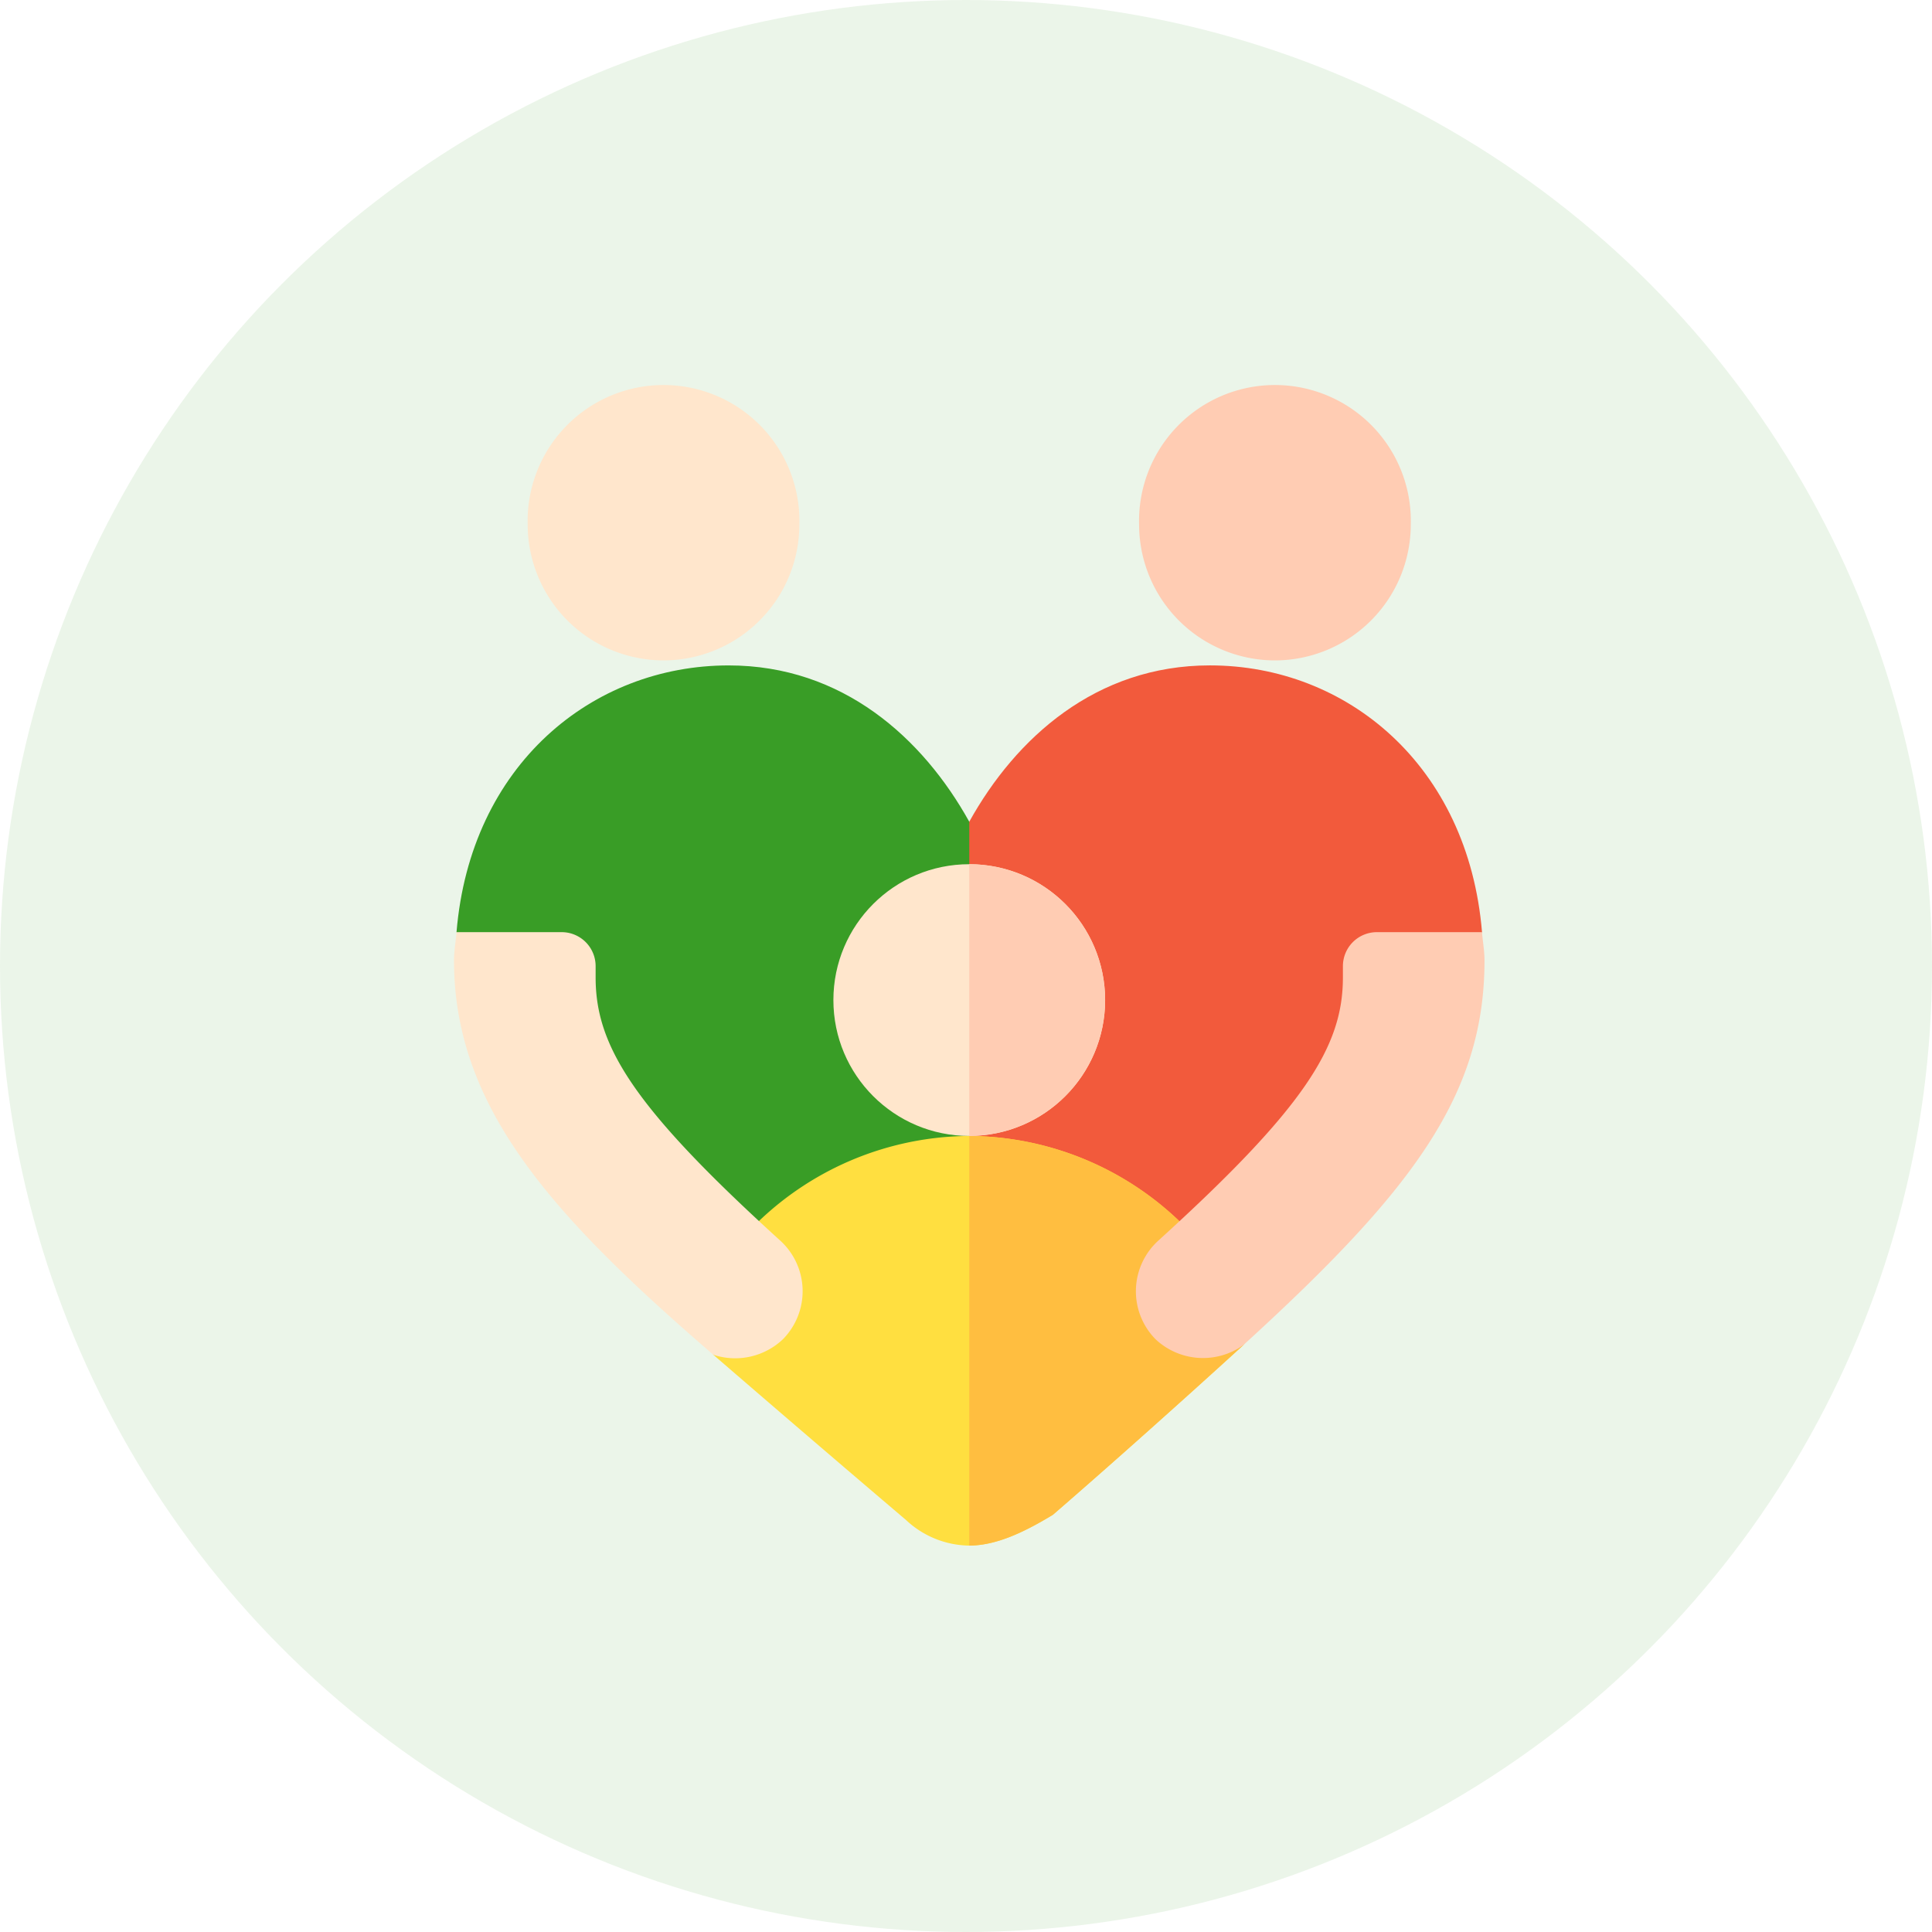 <svg xmlns="http://www.w3.org/2000/svg" width="160" height="160"><g transform="translate(-928 -1022)"><circle cx="80" cy="80" r="80" transform="translate(928 1022)" fill="#399d26" opacity=".1"/><g transform="translate(965.599 1054)"><path d="M85.135 45.195c-1.143-13.808-11.2-22.09-22.536-22.09-9.431 0-16.076 6.008-19.928 12.947l-2.813 4.153v32.78l2.813 4.635 23.436.5Z" fill="#f25a3c"/><path d="M22.744 23.107c-11.3 0-21.39 8.241-22.536 22.09L19.614 77.13l23.058.492V36.054c-3.852-6.939-10.5-12.947-19.928-12.947Z" fill="#399d26"/><path d="M42.671 62.075A25.4 25.4 0 0 0 19.614 77.13l1.866 3.071c4.968 4.293 10.7 9.215 15.95 13.676A7.778 7.778 0 0 0 42.671 96c2.165-.016 4.38-1.007 6.928-2.552 4.859-4.206 10.952-9.655 15.775-14.056l.733-1.269a25.371 25.371 0 0 0-23.436-16.048Z" fill="#ffdf40"/><path d="M49.599 93.448c4.859-4.206 10.952-9.655 15.775-14.056l.733-1.269a25.372 25.372 0 0 0-23.436-16.048V96c2.165-.016 4.38-1.008 6.928-2.552Z" fill="#ffbe40"/><path d="M73.614 48.961c0 5.719-3.206 10.807-15.282 21.779a5.663 5.663 0 0 0-.231 8.173 5.743 5.743 0 0 0 7.272.479c13.932-12.715 19.968-20.643 19.968-31.838 0-.813-.143-1.569-.208-2.357h-8.705a2.813 2.813 0 0 0-2.813 2.813v.95Z" fill="#ffccb3"/><path d="M17.352 22.692A11.263 11.263 0 0 1 6.101 11.44a11.254 11.254 0 1 1 22.5 0 11.263 11.263 0 0 1-11.249 11.252Z" fill="#ffe6cc"/><path d="M67.987 22.692A11.263 11.263 0 0 1 56.736 11.44a11.254 11.254 0 1 1 22.5 0 11.263 11.263 0 0 1-11.249 11.252Z" fill="#ffccb3"/><path d="M21.48 80.197a5.749 5.749 0 0 0 5.761-1.289 5.663 5.663 0 0 0-.231-8.173c-12.076-10.972-15.282-16.06-15.282-21.779v-.95a2.813 2.813 0 0 0-2.813-2.809H.208C.143 45.985 0 46.741 0 47.554c0 12.271 8.322 21.28 21.48 32.647Z" fill="#ffe6cc"/><circle cx="11.252" cy="11.252" r="11.252" transform="translate(31.419 39.57)" fill="#ffe6cc"/><path d="M53.922 50.822A11.263 11.263 0 0 0 42.671 39.57v22.5a11.263 11.263 0 0 0 11.251-11.248Z" fill="#ffccb3"/></g></g></svg>